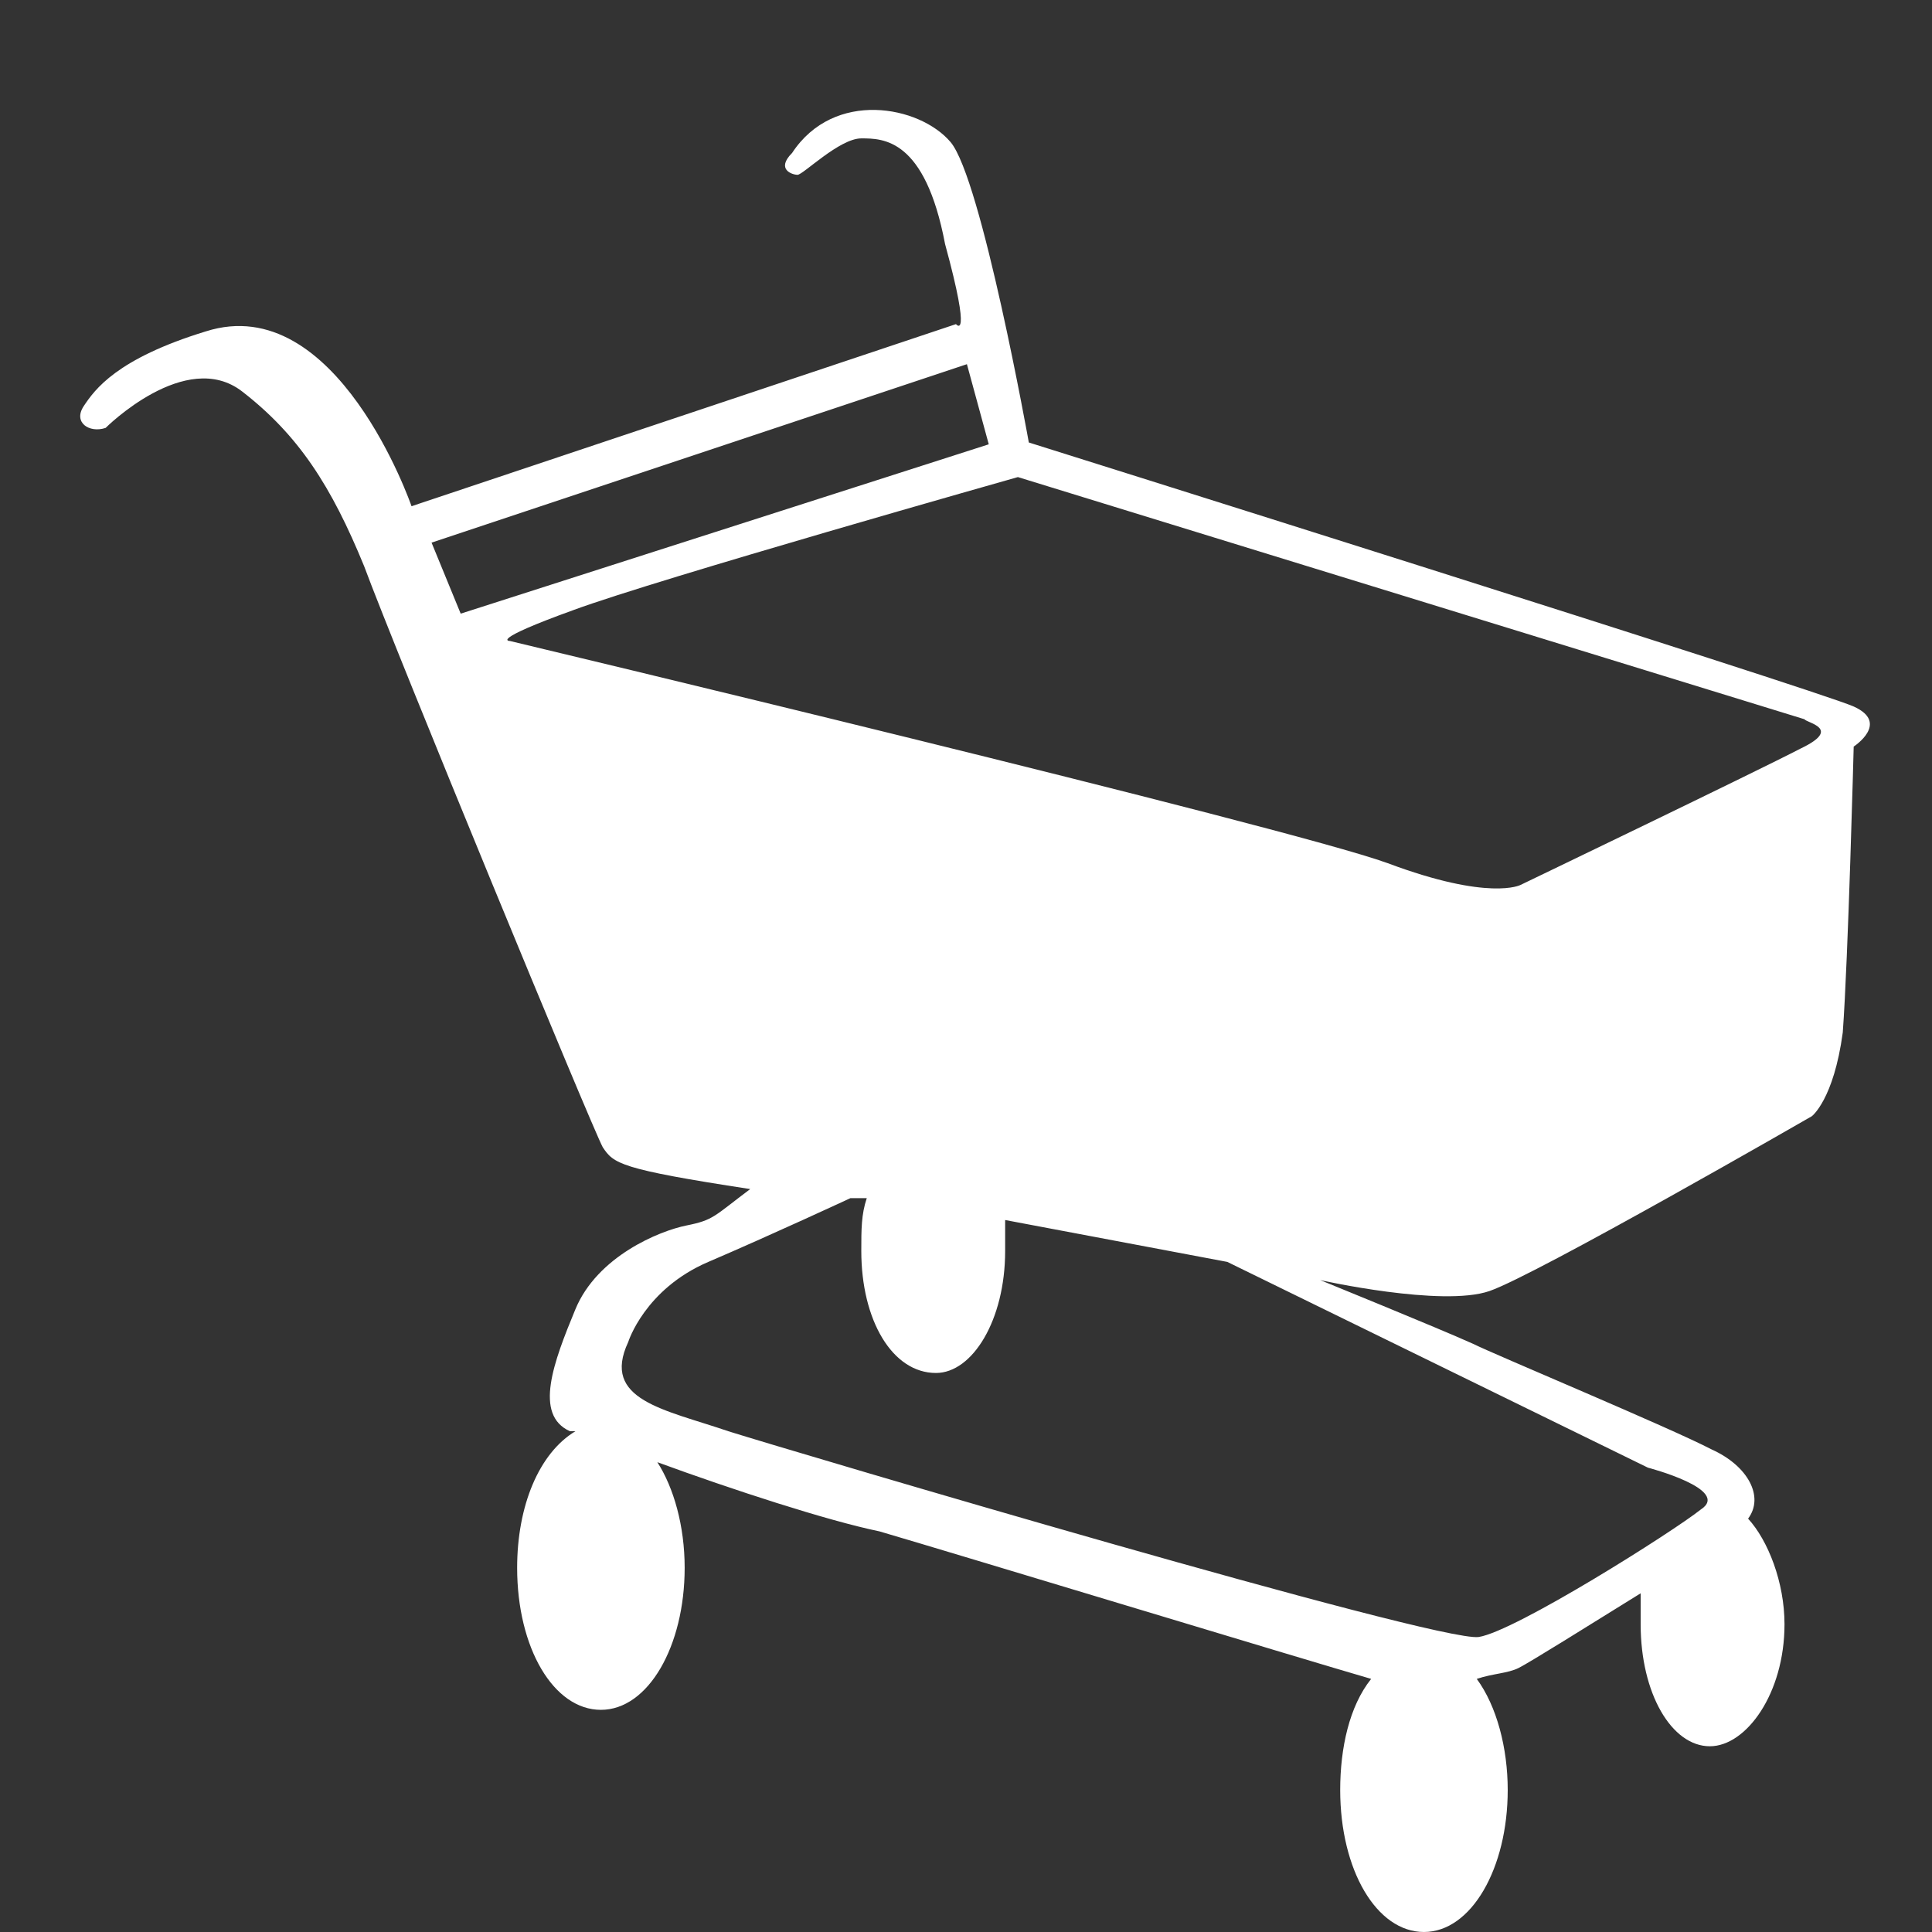 <?xml version="1.0" encoding="utf-8"?>
<!-- Generator: Adobe Illustrator 20.0.0, SVG Export Plug-In . SVG Version: 6.00 Build 0)  -->
<svg version="1.1" id="レイヤー_1" xmlns="http://www.w3.org/2000/svg" xmlns:xlink="http://www.w3.org/1999/xlink" x="0px"
	 y="0px" viewBox="0 0 106.1 106.1" style="enable-background:new 0 0 106.1 106.1;" xml:space="preserve">
<rect x="0" y="0" width="106.1" height="106.1" fill="#333333" stroke="none"/>
<style type="text/css">
	.st0{fill:#FFFFFF;}
</style>
<path class="st0" d="M98.9,41.1c-2.3,1.2-15.4,7.5-15.4,7.5s-1.7,0.9-7.3-1.2C70.7,45.4,28,35.2,28,35.2s-1.2,0,3.5-1.7
	c4.6-1.7,24.4-7.3,24.4-7.3l43.2,13.3C99.2,39.7,101.2,40,98.9,41.1z M90.5,80.6c0,0,4.6,1.2,2.9,2.3c-1.5,1.2-10.2,6.7-12.2,7
	C78.9,90.2,43.5,79.7,40,78.6c-3.5-1.2-7-1.7-5.5-4.9c0,0,0.9-2.9,4.4-4.4s7.8-3.5,7.8-3.5h0.9c-0.3,0.9-0.3,1.7-0.3,2.9
	c0,3.8,1.7,6.7,4.1,6.7c2,0,3.8-2.9,3.8-6.7c0-0.6,0-1.2,0-1.7l12.2,2.3L90.5,80.6z M23.7,29.8L53.1,20l1.2,4.4l-29,9.3L23.7,29.8z
	 M101.8,38.8c-2-0.9-45.3-14.5-45.3-14.5S53.9,9.8,52.2,7.8s-6.4-2.9-8.7,0.6c-0.9,0.9,0,1.2,0.3,1.2s2.3-2,3.5-2s3.5,0,4.6,5.8
	c1.5,5.5,0.6,4.4,0.6,4.4l-29.9,10c0,0-4.1-11.9-11.3-9.6c-4.9,1.5-6.1,3.2-6.7,4.1s0.3,1.5,1.2,1.2c0,0,4.4-4.4,7.5-2
	s4.9,5.2,6.7,9.6c1.7,4.6,12.5,30.8,13.1,31.9c0.6,0.9,0.9,1.2,8.1,2.3c-2,1.5-2,1.7-3.5,2s-4.9,1.7-6.1,4.6
	c-1.2,2.9-2.3,5.8-0.3,6.7h0.3c-2,1.2-3.2,4.1-3.2,7.5c0,4.4,2,7.8,4.6,7.8s4.6-3.5,4.6-7.8c0-2.3-0.6-4.4-1.5-5.8
	c4.1,1.5,9.3,3.2,12.2,3.8c4.1,1.2,23.2,7,27,8.1c-1.2,1.5-1.7,3.8-1.7,6.1c0,4.4,2,7.8,4.6,7.8s4.6-3.5,4.6-7.8
	c0-2.3-0.6-4.6-1.7-6.1c0.9-0.3,1.7-0.3,2.3-0.6c0.6-0.3,3.8-2.3,6.7-4.1c0,0.6,0,1.2,0,1.7c0,3.8,1.7,6.7,3.8,6.7
	c2,0,4.1-2.9,4.1-6.7c0-2.3-0.9-4.6-2-5.8c0.9-1.2,0-2.9-2-3.8c-2.3-1.2-11.9-5.2-13.1-5.8c-2-0.9-8.4-3.5-8.4-3.5s6.7,1.5,9.3,0.6
	c2.6-0.9,17.7-9.6,17.7-9.6s1.2-0.9,1.7-4.6c0.3-4.1,0.6-15.7,0.6-15.7S103.8,39.7,101.8,38.8z"/>
</svg>
